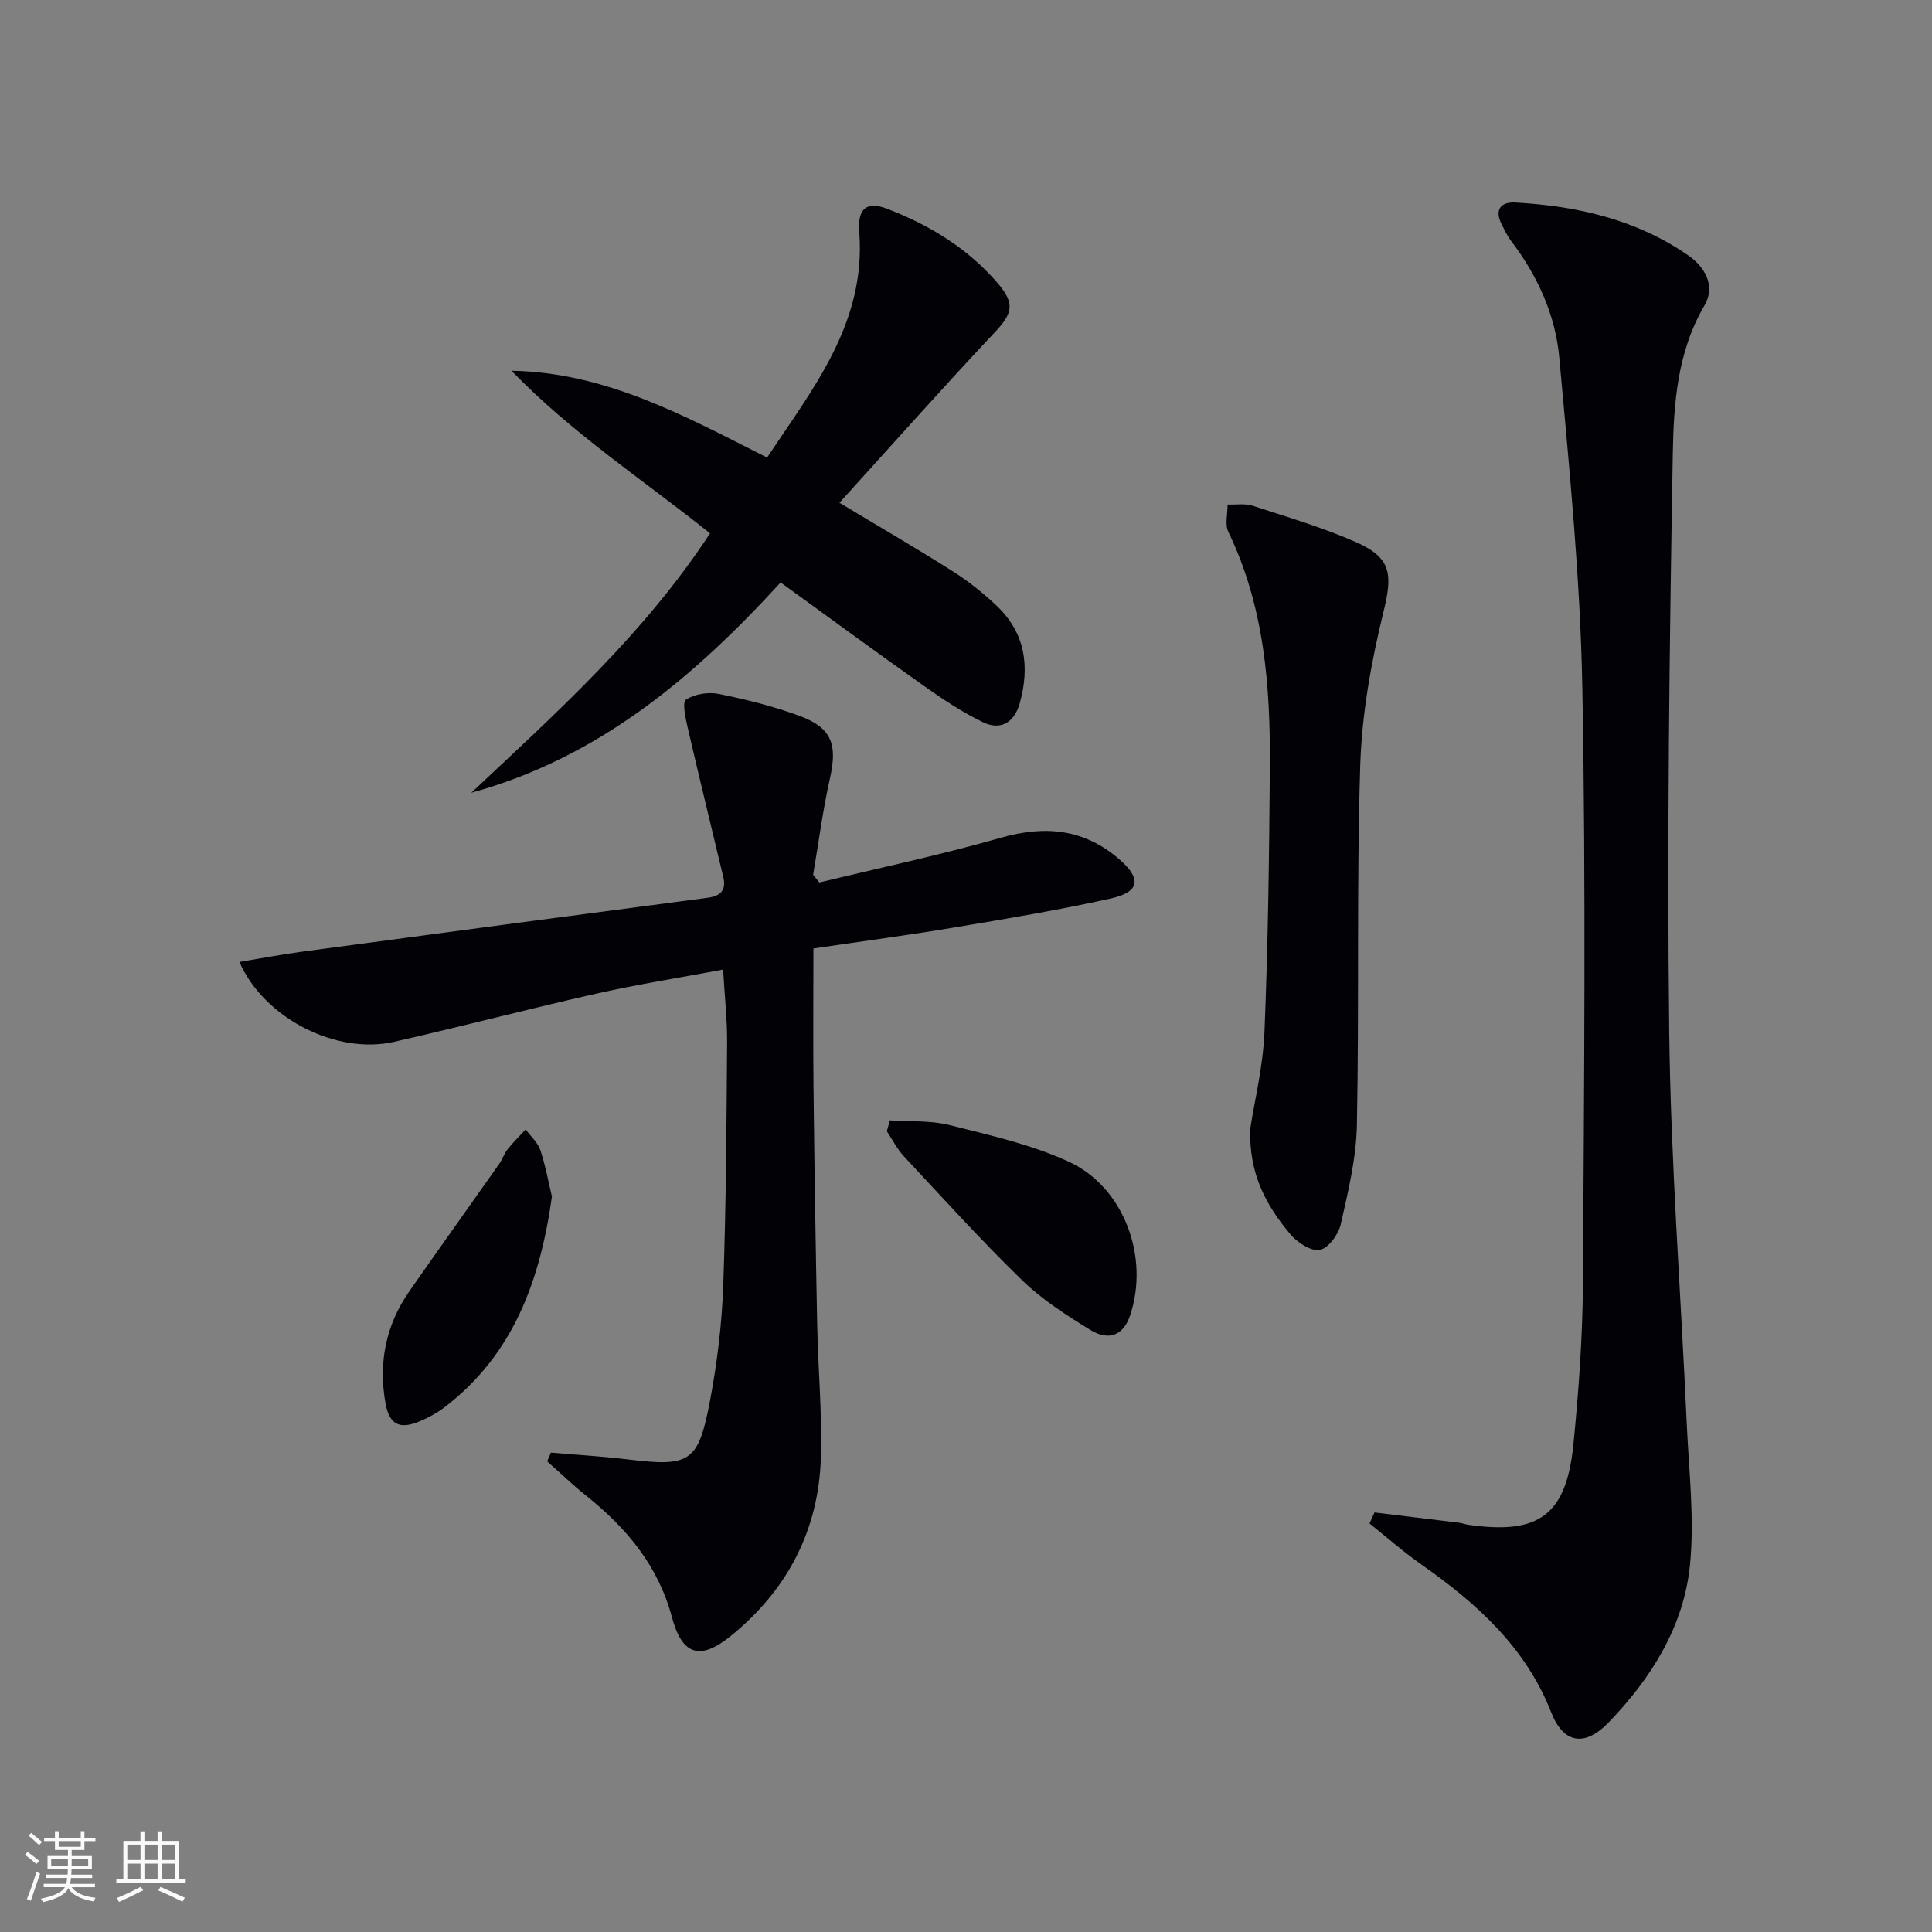 <svg enable-background="new 0 0 400 400" viewBox="0 0 400 400" xmlns="http://www.w3.org/2000/svg"><rect x="0" y="0" width="400" height="400" fill="#808080" stroke="none"/><g fill="#010106"><path d="m284.58 313.14c5.82.7 11.64 1.4 17.46 2.12.66.08 1.29.33 1.95.43 14.69 2.12 20.34-2.01 21.79-16.86 1.09-11.07 1.89-22.21 1.95-33.32.23-40.98.64-81.98-.12-122.95-.42-22.88-2.71-45.74-4.78-68.55-.8-8.81-4.51-16.95-9.97-24.12-.8-1.05-1.37-2.28-1.97-3.46-1.53-3.04-.15-4.66 2.84-4.5 12.79.72 25.04 3.5 35.76 10.92 3.57 2.47 5.75 6.38 3.39 10.41-5.64 9.64-6.37 20.36-6.55 30.85-.69 39.78-1.2 79.58-.74 119.37.32 27.08 2.41 54.14 3.63 81.21.44 9.75 1.62 19.61.68 29.24-1.26 12.77-8 23.5-16.83 32.66-4.97 5.15-9.36 4.42-11.91-2.06-5.32-13.54-15.45-22.59-26.91-30.64-3.72-2.61-7.15-5.64-10.71-8.48.36-.76.7-1.51 1.04-2.27z"/><path d="m169.65 182.71c12.51-3.04 25.13-5.7 37.49-9.24 9.24-2.65 17.38-1.87 24.68 4.51 4.57 3.99 4.14 6.71-1.87 8.05-10.68 2.37-21.48 4.18-32.28 5.98-9.49 1.59-19.03 2.85-29.26 4.36 0 9.76-.09 19.36.02 28.96.18 16.31.44 32.63.76 48.94.18 9.14 1.04 18.3.77 27.42-.45 15.12-6.95 27.55-18.7 37.05-6.35 5.13-10.04 3.94-12.15-3.94-2.85-10.67-9.44-18.51-17.83-25.2-2.77-2.21-5.33-4.69-7.99-7.04.26-.6.52-1.2.77-1.81 5.29.46 10.6.76 15.86 1.4 12.97 1.57 14.66.68 17.1-12.25 1.47-7.8 2.44-15.78 2.72-23.71.6-16.79.68-33.6.8-50.4.03-4.78-.51-9.56-.83-15.05-8.92 1.67-17.56 3.03-26.08 4.94-14.07 3.17-28.03 6.84-42.09 10.03-11.8 2.67-26.81-4.77-31.97-16.55 4.56-.75 8.77-1.56 13.01-2.13 27.97-3.76 55.94-7.48 83.91-11.15 2.74-.36 3.9-1.59 3.26-4.3-2.45-10.29-4.98-20.57-7.36-30.88-.45-1.97-1.19-5.29-.36-5.84 1.77-1.18 4.61-1.63 6.78-1.19 5.67 1.15 11.36 2.56 16.78 4.57 6.65 2.46 7.81 5.93 6.25 12.86-1.48 6.6-2.35 13.34-3.49 20.02.44.53.87 1.06 1.3 1.59z"/><path d="m147.01 110.42c-13.86-11.07-28.69-20.79-41.11-33.66 19.47.34 35.81 9.32 52.92 17.98 9.48-14.31 20.52-27.85 19.08-46.73-.37-4.84 1.49-6.43 5.81-4.77 8.79 3.38 16.73 8.22 22.92 15.47 3.63 4.26 2.94 6.25-.75 10.18-10.78 11.47-21.23 23.24-32.08 35.2 8.57 5.16 16.16 9.56 23.56 14.26 3.21 2.03 6.23 4.46 8.99 7.07 5.94 5.62 6.9 12.6 4.77 20.2-1.11 3.96-3.94 5.67-7.58 3.92-4.3-2.07-8.34-4.76-12.25-7.53-9.89-6.99-19.65-14.17-29.67-21.42-18.04 19.72-37.76 36.33-64.04 43.54 17.64-16.58 35.66-32.71 49.43-53.71z"/><path d="m258.85 233.69c.88-5.72 2.66-12.9 2.95-20.15.74-18.24.98-36.51 1.11-54.77.12-16.7-1.13-33.21-8.59-48.64-.75-1.55-.14-3.77-.16-5.67 1.75.06 3.62-.26 5.22.26 7.23 2.36 14.58 4.51 21.51 7.59 7.33 3.25 7.4 6.82 5.53 14.42-2.54 10.38-4.47 21.14-4.8 31.8-.77 24.78-.2 49.61-.69 74.41-.14 6.88-1.81 13.79-3.35 20.56-.47 2.09-2.59 4.97-4.35 5.28-1.82.33-4.67-1.56-6.11-3.28-4.87-5.83-8.57-12.3-8.27-21.81z"/><path d="m184.23 231.96c4.14.28 8.42-.02 12.38.98 8.33 2.09 16.88 4.01 24.63 7.56 11.54 5.29 16.79 19.89 12.71 31.91-1.35 3.99-4.32 5.34-8.26 2.91-4.93-3.04-9.94-6.24-14.06-10.25-8.47-8.23-16.41-17.01-24.47-25.65-1.42-1.52-2.38-3.46-3.55-5.2.21-.76.41-1.51.62-2.26z"/><path d="m114.27 247.73c-2.45 17.47-8.02 32.72-22.16 43.57-1.56 1.2-3.35 2.18-5.17 2.95-4.21 1.79-6.34.7-7.13-3.73-1.49-8.36.05-16.16 4.93-23.16 6.16-8.84 12.43-17.6 18.63-26.41.66-.94 1.01-2.12 1.73-3.01 1.15-1.44 2.47-2.74 3.73-4.1 1.04 1.42 2.5 2.69 3.04 4.28 1.09 3.26 1.69 6.69 2.4 9.61z"/></g><path d="m5.17 384 .55-.58c.85.61 1.65 1.24 2.4 1.87l-.59.64c-.83-.73-1.62-1.38-2.36-1.93m1.22 9.53-.82-.34c.71-1.76 1.37-3.64 1.98-5.63.24.13.5.25.76.36-.6 1.67-1.24 3.54-1.92 5.61m-.5-13.5.57-.54c.56.44 1.31 1.06 2.26 1.87l-.64.64c-.68-.66-1.41-1.32-2.19-1.97m3.25.46h2.24v-1.36h.77v1.36h4.57v-1.36h.76v1.36h2.28v.69h-2.28v1.84h-2.64v1.26h4.18v2.64h-4.21c0 .45-.02.86-.05 1.21h4.32v.69h-4.38c-.04.34-.1.75-.19 1.22h5.15v.69h-4.82c.87 1.19 2.51 1.92 4.93 2.19-.17.32-.3.57-.37.76-2.77-.49-4.52-1.41-5.26-2.76-.56 1.26-2.3 2.23-5.24 2.9-.12-.24-.26-.48-.43-.72 2.73-.55 4.38-1.34 4.96-2.38h-4.38v-.69h4.65c.1-.38.17-.79.21-1.22h-4.32v-.69h4.4c.03-.34.05-.75.05-1.21h-4.2v-2.64h4.23v-1.26h-2.69v-1.84h-2.24zm1.46 4.46v1.29h3.45c.01-.4.02-.57.01-.53v-.32-.45h-3.46zm1.55-2.59h4.57v-1.19h-4.57zm6.11 2.59h-3.42v.77c-.01.19-.01.37-.02.53h3.44z" fill="#fafafc"/><path d="m32.63 379.16h.82v1.98h3.54v7.89h1.46v.78h-14.37v-.78h1.46v-7.89h3.54v-1.98h.82v1.98h2.73zm-3.49 11.48.5.73c-1.61.82-3.28 1.63-5 2.41-.13-.27-.28-.55-.44-.82 1.75-.72 3.4-1.49 4.94-2.32m-2.78-5.55h2.73v-3.18h-2.73zm0 3.95h2.73v-3.2h-2.73zm3.54-3.95h2.73v-3.18h-2.73zm0 3.95h2.73v-3.2h-2.73zm7.89 4.68c-1.84-.92-3.51-1.7-5.02-2.32l.45-.73c1.89.8 3.57 1.55 5.04 2.23zm-1.62-11.81h-2.73v3.18h2.73zm-2.73 7.13h2.73v-3.2h-2.73z" fill="#fafafc"/></svg>
